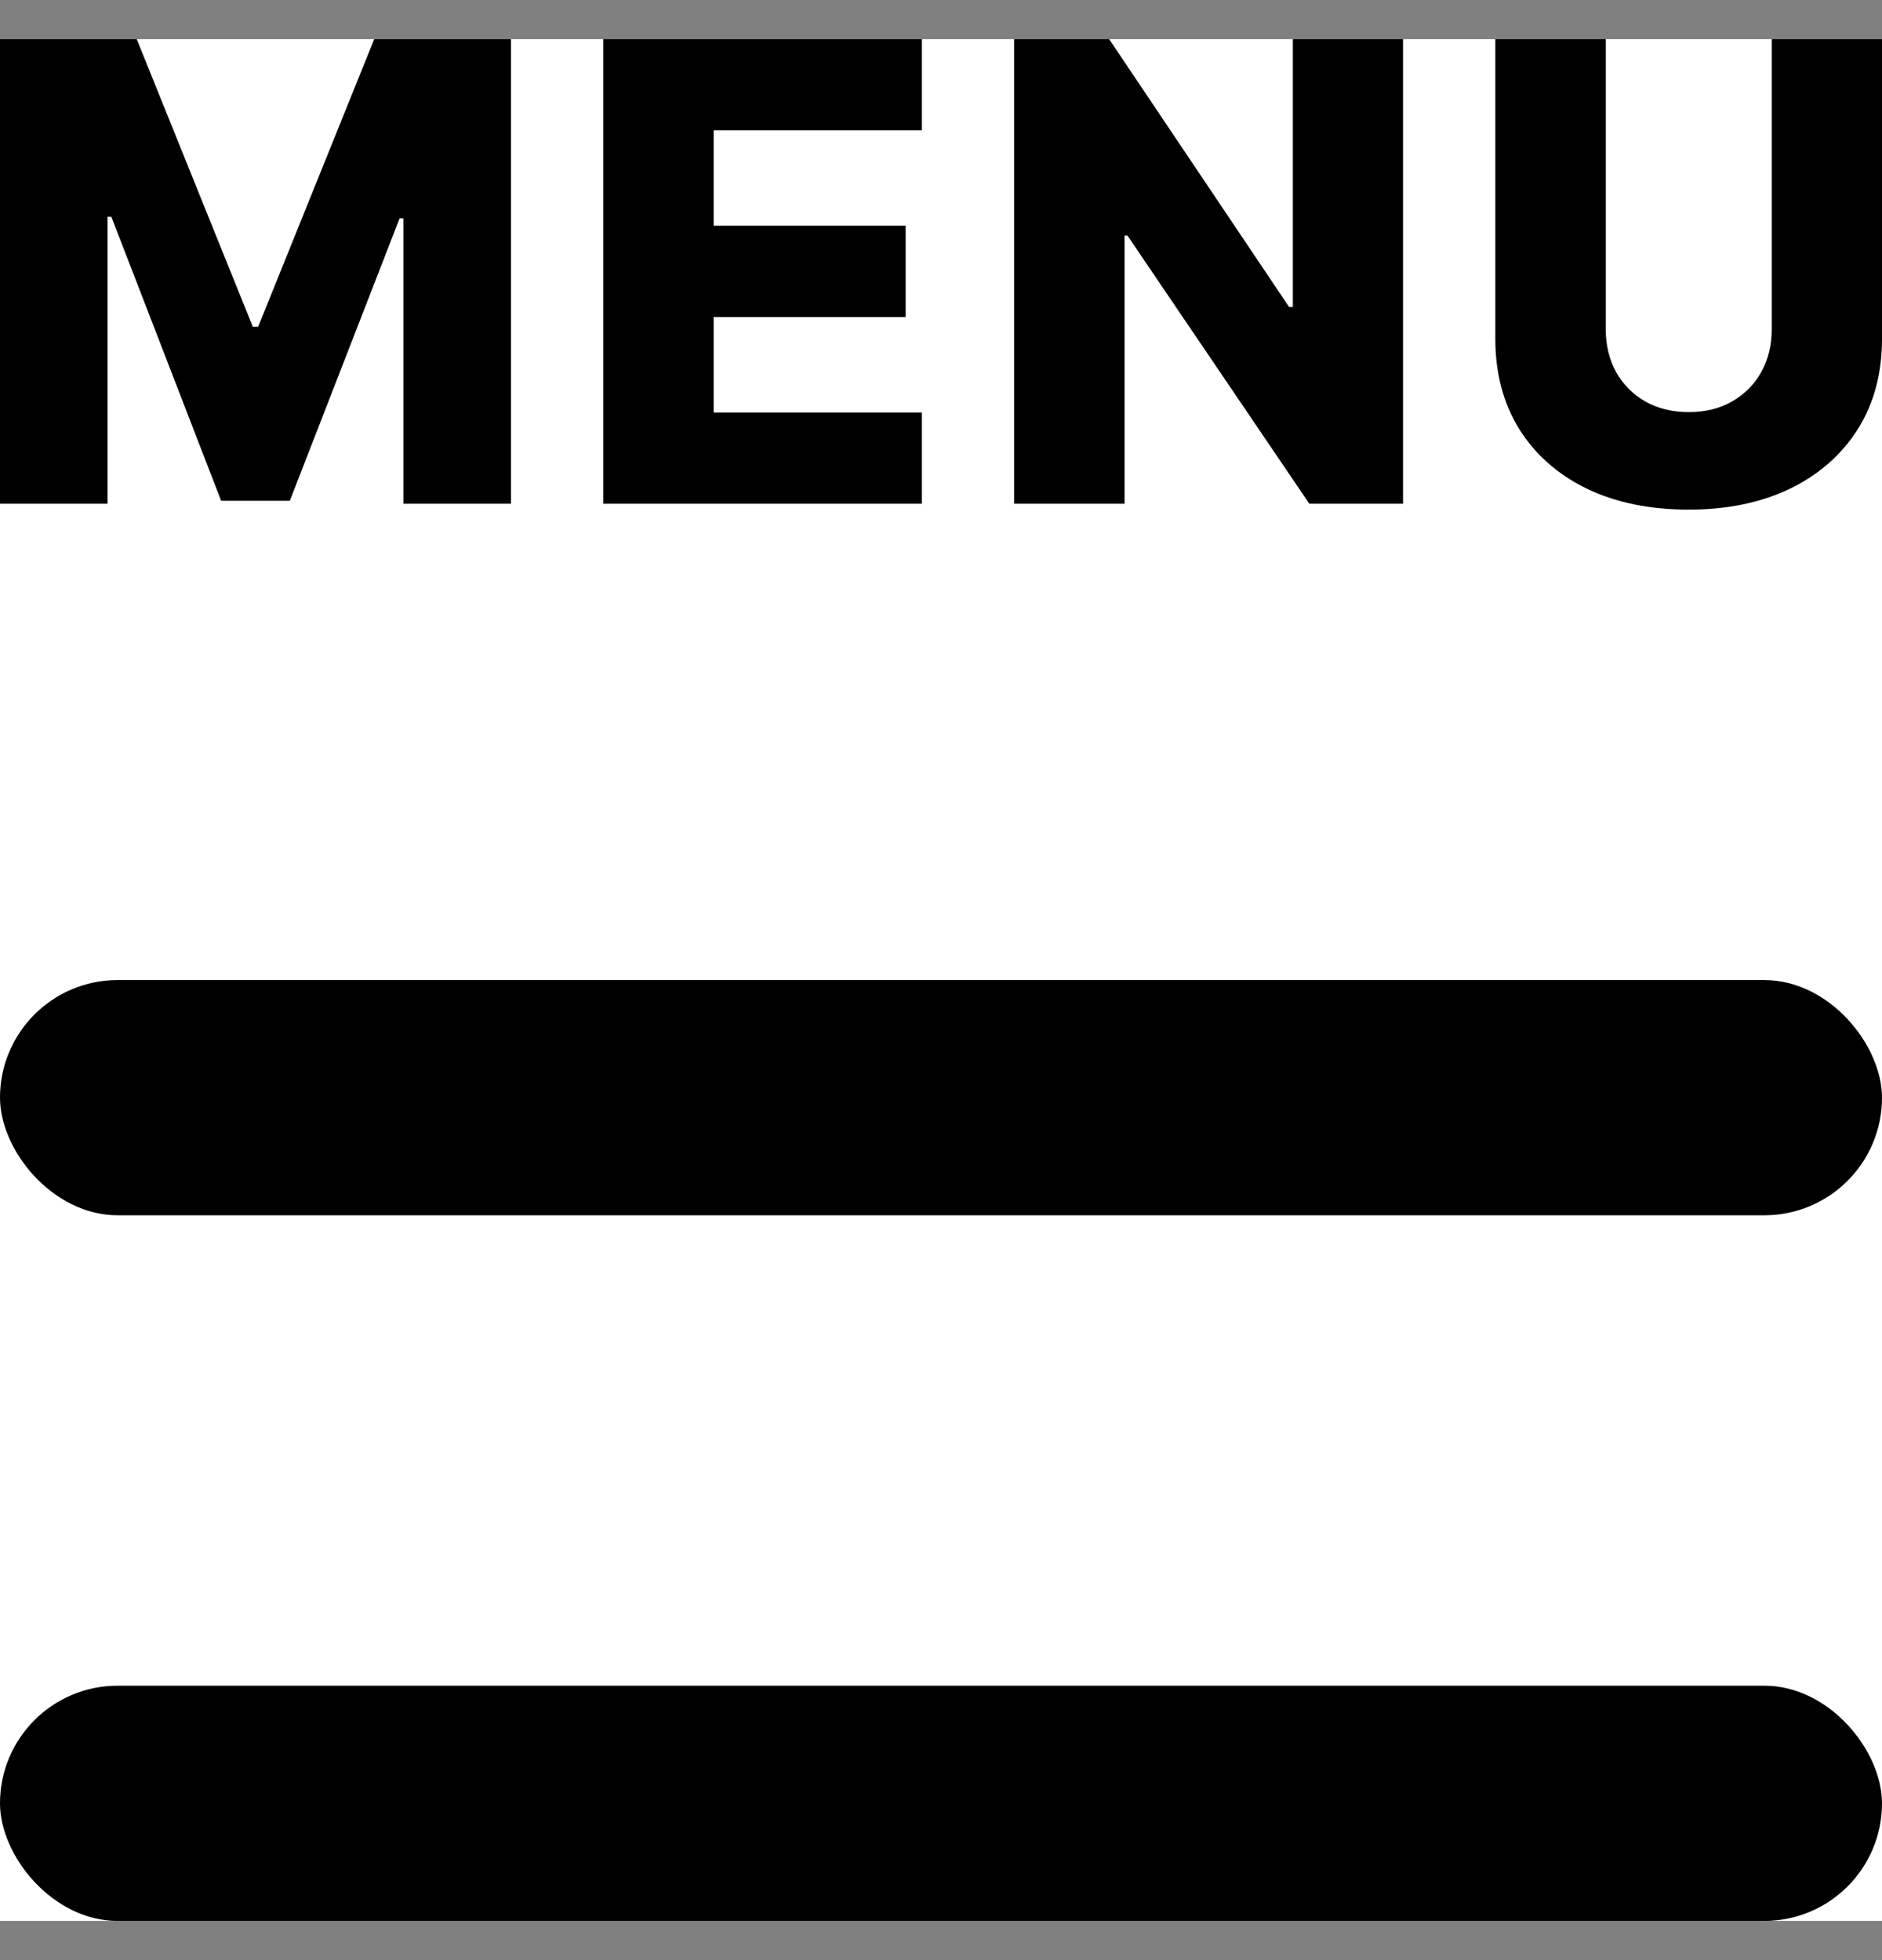 <svg width="24" height="25" viewBox="0 0 24 25" fill="none" xmlns="http://www.w3.org/2000/svg">
<rect x="0" y="0" width="24" height="25" fill="#808080" stroke="none"/>
<g clip-path="url(#clip0_326_1566)">
<rect width="24" height="24" transform="translate(0 0.5)" fill="white"/>
<path d="M0 0.5H1.744L3.224 4.168H3.292L4.772 0.5H6.516V6.425H5.144V2.785H5.096L3.696 6.387H2.82L1.42 2.765H1.371V6.425H0V0.5Z" fill="black"/>
<path d="M7.693 6.425V0.5H11.756V1.663H9.101V2.878H11.548V4.044H9.101V5.262H11.756V6.425H7.693Z" fill="black"/>
<path d="M17.892 0.5V6.425H16.697L14.378 3.005H14.341V6.425H12.933V0.5H14.145L16.438 3.914H16.487V0.5H17.892Z" fill="black"/>
<path d="M22.594 0.5H24V4.322C24 4.763 23.897 5.148 23.69 5.476C23.483 5.802 23.195 6.054 22.825 6.234C22.455 6.411 22.025 6.5 21.536 6.5C21.041 6.5 20.608 6.411 20.238 6.234C19.869 6.054 19.581 5.802 19.376 5.476C19.172 5.148 19.069 4.763 19.069 4.322V0.5H20.477V4.197C20.477 4.402 20.521 4.584 20.608 4.744C20.698 4.904 20.822 5.029 20.981 5.12C21.14 5.211 21.325 5.256 21.536 5.256C21.747 5.256 21.93 5.211 22.088 5.12C22.247 5.029 22.372 4.904 22.461 4.744C22.55 4.584 22.594 4.402 22.594 4.197V0.5Z" fill="black"/>
<rect y="12.5" width="24" height="3" rx="1.5" fill="black"/>
<rect y="21.5" width="24" height="3" rx="1.5" fill="black"/>
</g>
<defs>
<clipPath id="clip0_326_1566">
<rect width="24" height="24" fill="white" transform="translate(0 0.5)"/>
</clipPath>
</defs>
</svg>

